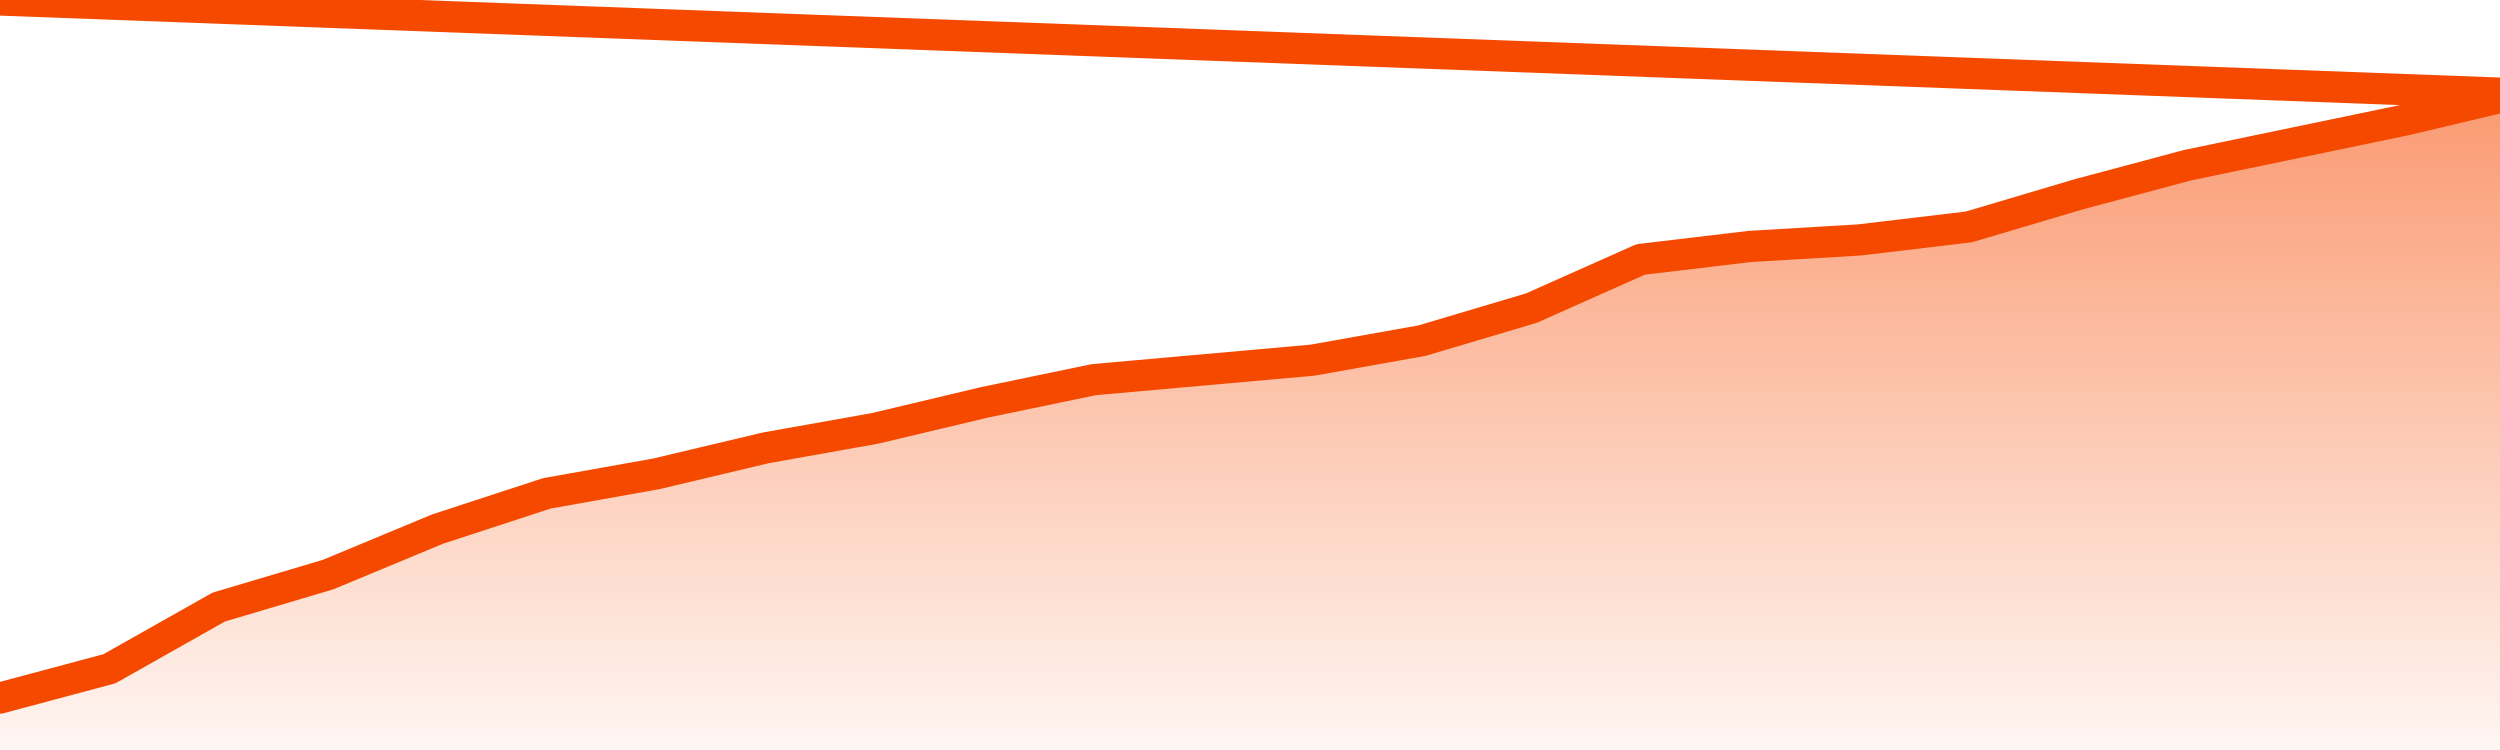       <svg
        version="1.1"
        xmlns="http://www.w3.org/2000/svg"
        width="80"
        height="24"
        viewBox="0 0 80 24">
        <defs>
          <linearGradient x1=".5" x2=".5" y2="1" id="gradient">
            <stop offset="0" stop-color="#F64900"/>
            <stop offset="1" stop-color="#f64900" stop-opacity="0"/>
          </linearGradient>
        </defs>
        <path
          fill="url(#gradient)"
          fill-opacity="0.56"
          stroke="none"
          d="M 0,26 0.0,22.337 3.5,21.401 7.0,19.426 10.5,18.386 14.0,16.931 17.5,15.787 21.0,15.163 24.5,14.332 28.0,13.708 31.5,12.876 35.0,12.149 38.5,11.837 42.0,11.525 45.5,10.901 49.0,9.861 52.5,8.302 56.0,7.886 59.5,7.678 63.0,7.262 66.5,6.223 70.0,5.287 73.5,4.559 77.0,3.832 80.5,3.0 82,26 Z"
        />
        <path
          fill="none"
          stroke="#F64900"
          stroke-width="1"
          stroke-linejoin="round"
          stroke-linecap="round"
          d="M 0.0,22.337 3.5,21.401 7.0,19.426 10.5,18.386 14.0,16.931 17.5,15.787 21.0,15.163 24.5,14.332 28.0,13.708 31.5,12.876 35.0,12.149 38.5,11.837 42.0,11.525 45.5,10.901 49.0,9.861 52.5,8.302 56.0,7.886 59.5,7.678 63.0,7.262 66.5,6.223 70.0,5.287 73.5,4.559 77.0,3.832 80.5,3.0.join(' ') }"
        />
      </svg>

